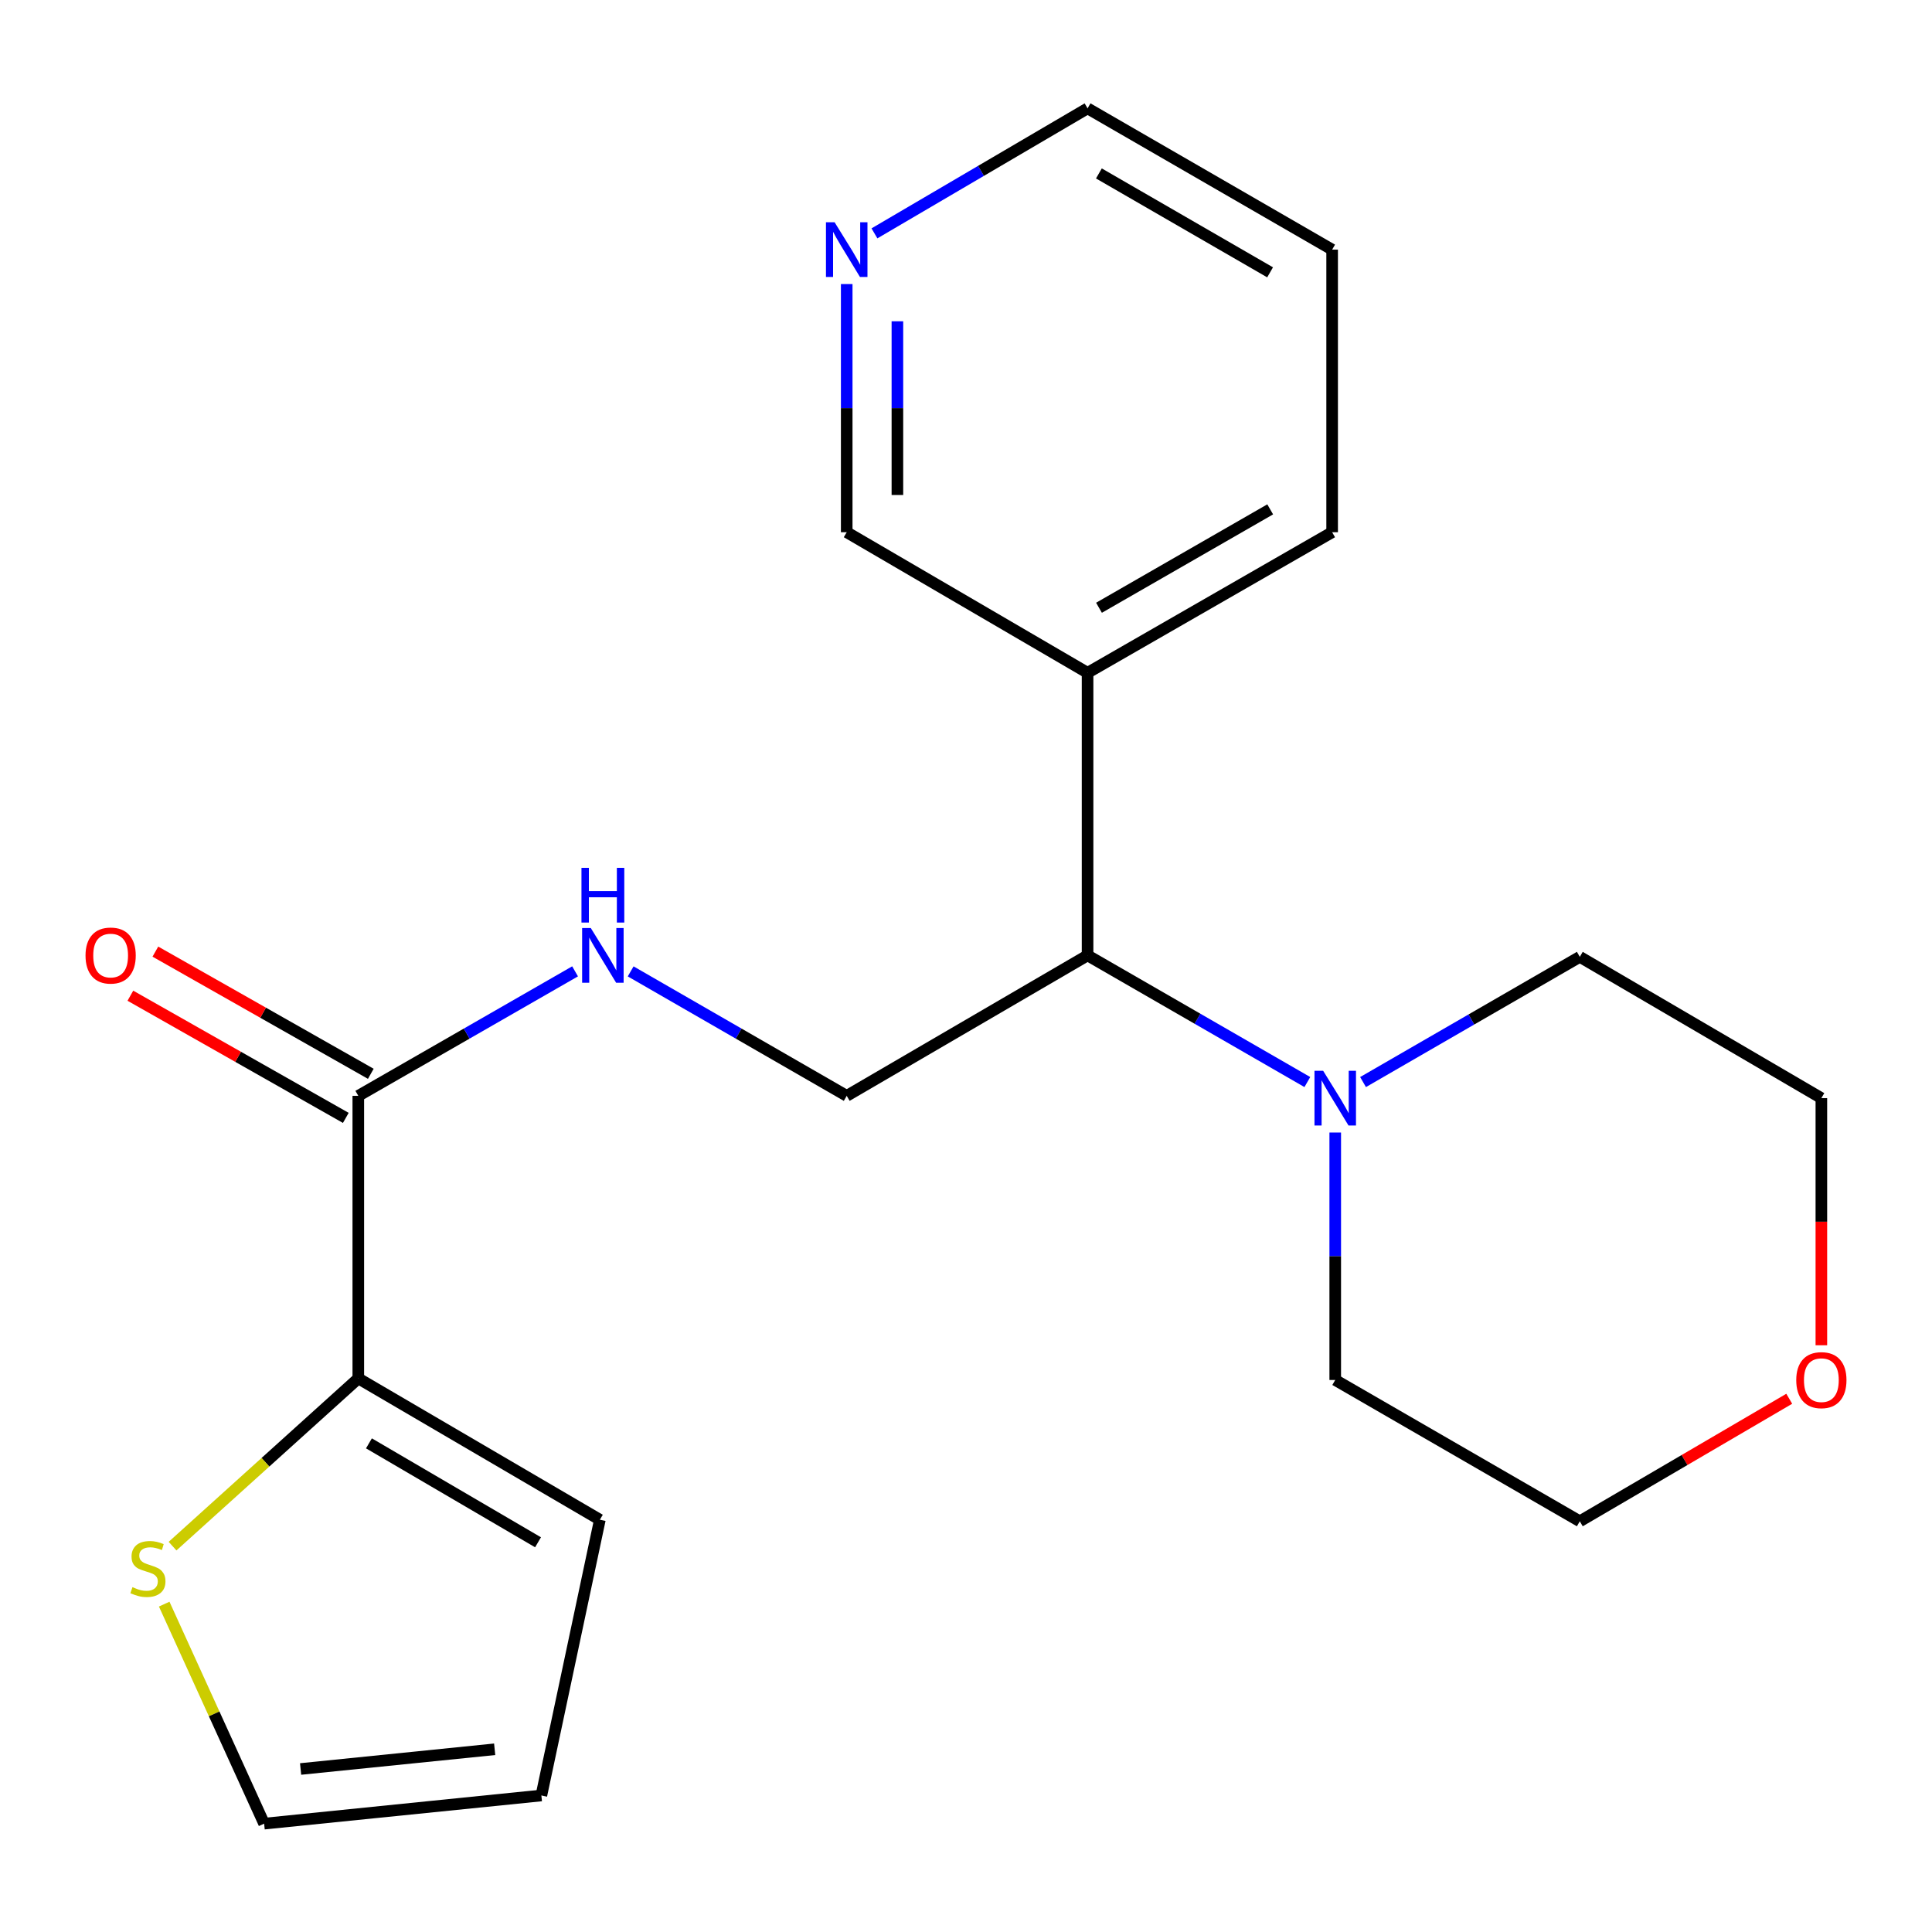 <?xml version='1.0' encoding='iso-8859-1'?>
<svg version='1.1' baseProfile='full'
              xmlns='http://www.w3.org/2000/svg'
                      xmlns:rdkit='http://www.rdkit.org/xml'
                      xmlns:xlink='http://www.w3.org/1999/xlink'
                  xml:space='preserve'
width='1000px' height='1000px' viewBox='0 0 1000 1000'>
<!-- END OF HEADER -->
<rect style='opacity:1.0;fill:#FFFFFF;stroke:none' width='1000' height='1000' x='0' y='0'> </rect>
<path class='bond-0' d='M 185.458,567.208 L 185.458,713.46' style='fill:none;fill-rule:evenodd;stroke:#000000;stroke-width:6px;stroke-linecap:butt;stroke-linejoin:miter;stroke-opacity:1' />
<path class='bond-3' d='M 185.458,567.208 L 241.558,534.989' style='fill:none;fill-rule:evenodd;stroke:#000000;stroke-width:6px;stroke-linecap:butt;stroke-linejoin:miter;stroke-opacity:1' />
<path class='bond-3' d='M 241.558,534.989 L 297.658,502.769' style='fill:none;fill-rule:evenodd;stroke:#0000FF;stroke-width:6px;stroke-linecap:butt;stroke-linejoin:miter;stroke-opacity:1' />
<path class='bond-9' d='M 191.93,555.797 L 136.176,524.177' style='fill:none;fill-rule:evenodd;stroke:#000000;stroke-width:6px;stroke-linecap:butt;stroke-linejoin:miter;stroke-opacity:1' />
<path class='bond-9' d='M 136.176,524.177 L 80.421,492.557' style='fill:none;fill-rule:evenodd;stroke:#FF0000;stroke-width:6px;stroke-linecap:butt;stroke-linejoin:miter;stroke-opacity:1' />
<path class='bond-9' d='M 178.987,578.619 L 123.233,546.998' style='fill:none;fill-rule:evenodd;stroke:#000000;stroke-width:6px;stroke-linecap:butt;stroke-linejoin:miter;stroke-opacity:1' />
<path class='bond-9' d='M 123.233,546.998 L 67.479,515.378' style='fill:none;fill-rule:evenodd;stroke:#FF0000;stroke-width:6px;stroke-linecap:butt;stroke-linejoin:miter;stroke-opacity:1' />
<path class='bond-4' d='M 185.458,713.46 L 137.385,756.868' style='fill:none;fill-rule:evenodd;stroke:#000000;stroke-width:6px;stroke-linecap:butt;stroke-linejoin:miter;stroke-opacity:1' />
<path class='bond-4' d='M 137.385,756.868 L 89.312,800.276' style='fill:none;fill-rule:evenodd;stroke:#CCCC00;stroke-width:6px;stroke-linecap:butt;stroke-linejoin:miter;stroke-opacity:1' />
<path class='bond-7' d='M 185.458,713.46 L 310.488,786.615' style='fill:none;fill-rule:evenodd;stroke:#000000;stroke-width:6px;stroke-linecap:butt;stroke-linejoin:miter;stroke-opacity:1' />
<path class='bond-7' d='M 190.963,747.078 L 278.484,798.286' style='fill:none;fill-rule:evenodd;stroke:#000000;stroke-width:6px;stroke-linecap:butt;stroke-linejoin:miter;stroke-opacity:1' />
<path class='bond-1' d='M 676.676,560.067 L 619.8,527.286' style='fill:none;fill-rule:evenodd;stroke:#0000FF;stroke-width:6px;stroke-linecap:butt;stroke-linejoin:miter;stroke-opacity:1' />
<path class='bond-1' d='M 619.8,527.286 L 562.923,494.505' style='fill:none;fill-rule:evenodd;stroke:#000000;stroke-width:6px;stroke-linecap:butt;stroke-linejoin:miter;stroke-opacity:1' />
<path class='bond-14' d='M 705.51,560.073 L 761.607,527.668' style='fill:none;fill-rule:evenodd;stroke:#0000FF;stroke-width:6px;stroke-linecap:butt;stroke-linejoin:miter;stroke-opacity:1' />
<path class='bond-14' d='M 761.607,527.668 L 817.705,495.263' style='fill:none;fill-rule:evenodd;stroke:#000000;stroke-width:6px;stroke-linecap:butt;stroke-linejoin:miter;stroke-opacity:1' />
<path class='bond-15' d='M 691.115,586.196 L 691.115,650.236' style='fill:none;fill-rule:evenodd;stroke:#0000FF;stroke-width:6px;stroke-linecap:butt;stroke-linejoin:miter;stroke-opacity:1' />
<path class='bond-15' d='M 691.115,650.236 L 691.115,714.276' style='fill:none;fill-rule:evenodd;stroke:#000000;stroke-width:6px;stroke-linecap:butt;stroke-linejoin:miter;stroke-opacity:1' />
<path class='bond-2' d='M 562.923,494.505 L 438.258,567.208' style='fill:none;fill-rule:evenodd;stroke:#000000;stroke-width:6px;stroke-linecap:butt;stroke-linejoin:miter;stroke-opacity:1' />
<path class='bond-6' d='M 562.923,494.505 L 562.923,348.239' style='fill:none;fill-rule:evenodd;stroke:#000000;stroke-width:6px;stroke-linecap:butt;stroke-linejoin:miter;stroke-opacity:1' />
<path class='bond-5' d='M 326.429,502.789 L 382.343,534.999' style='fill:none;fill-rule:evenodd;stroke:#0000FF;stroke-width:6px;stroke-linecap:butt;stroke-linejoin:miter;stroke-opacity:1' />
<path class='bond-5' d='M 382.343,534.999 L 438.258,567.208' style='fill:none;fill-rule:evenodd;stroke:#000000;stroke-width:6px;stroke-linecap:butt;stroke-linejoin:miter;stroke-opacity:1' />
<path class='bond-8' d='M 84.991,830.296 L 110.854,887.106' style='fill:none;fill-rule:evenodd;stroke:#CCCC00;stroke-width:6px;stroke-linecap:butt;stroke-linejoin:miter;stroke-opacity:1' />
<path class='bond-8' d='M 110.854,887.106 L 136.717,943.915' style='fill:none;fill-rule:evenodd;stroke:#000000;stroke-width:6px;stroke-linecap:butt;stroke-linejoin:miter;stroke-opacity:1' />
<path class='bond-13' d='M 562.923,348.239 L 438.258,275.477' style='fill:none;fill-rule:evenodd;stroke:#000000;stroke-width:6px;stroke-linecap:butt;stroke-linejoin:miter;stroke-opacity:1' />
<path class='bond-16' d='M 562.923,348.239 L 689.512,275.477' style='fill:none;fill-rule:evenodd;stroke:#000000;stroke-width:6px;stroke-linecap:butt;stroke-linejoin:miter;stroke-opacity:1' />
<path class='bond-16' d='M 568.837,314.578 L 657.45,263.645' style='fill:none;fill-rule:evenodd;stroke:#000000;stroke-width:6px;stroke-linecap:butt;stroke-linejoin:miter;stroke-opacity:1' />
<path class='bond-11' d='M 310.488,786.615 L 280.214,929.339' style='fill:none;fill-rule:evenodd;stroke:#000000;stroke-width:6px;stroke-linecap:butt;stroke-linejoin:miter;stroke-opacity:1' />
<path class='bond-21' d='M 136.717,943.915 L 280.214,929.339' style='fill:none;fill-rule:evenodd;stroke:#000000;stroke-width:6px;stroke-linecap:butt;stroke-linejoin:miter;stroke-opacity:1' />
<path class='bond-21' d='M 155.591,915.627 L 256.039,905.424' style='fill:none;fill-rule:evenodd;stroke:#000000;stroke-width:6px;stroke-linecap:butt;stroke-linejoin:miter;stroke-opacity:1' />
<path class='bond-10' d='M 438.258,147.028 L 438.258,211.252' style='fill:none;fill-rule:evenodd;stroke:#0000FF;stroke-width:6px;stroke-linecap:butt;stroke-linejoin:miter;stroke-opacity:1' />
<path class='bond-10' d='M 438.258,211.252 L 438.258,275.477' style='fill:none;fill-rule:evenodd;stroke:#000000;stroke-width:6px;stroke-linecap:butt;stroke-linejoin:miter;stroke-opacity:1' />
<path class='bond-10' d='M 464.494,166.295 L 464.494,211.252' style='fill:none;fill-rule:evenodd;stroke:#0000FF;stroke-width:6px;stroke-linecap:butt;stroke-linejoin:miter;stroke-opacity:1' />
<path class='bond-10' d='M 464.494,211.252 L 464.494,256.21' style='fill:none;fill-rule:evenodd;stroke:#000000;stroke-width:6px;stroke-linecap:butt;stroke-linejoin:miter;stroke-opacity:1' />
<path class='bond-23' d='M 452.611,120.792 L 507.767,88.438' style='fill:none;fill-rule:evenodd;stroke:#0000FF;stroke-width:6px;stroke-linecap:butt;stroke-linejoin:miter;stroke-opacity:1' />
<path class='bond-23' d='M 507.767,88.438 L 562.923,56.085' style='fill:none;fill-rule:evenodd;stroke:#000000;stroke-width:6px;stroke-linecap:butt;stroke-linejoin:miter;stroke-opacity:1' />
<path class='bond-12' d='M 926.113,723.999 L 871.909,755.708' style='fill:none;fill-rule:evenodd;stroke:#FF0000;stroke-width:6px;stroke-linecap:butt;stroke-linejoin:miter;stroke-opacity:1' />
<path class='bond-12' d='M 871.909,755.708 L 817.705,787.417' style='fill:none;fill-rule:evenodd;stroke:#000000;stroke-width:6px;stroke-linecap:butt;stroke-linejoin:miter;stroke-opacity:1' />
<path class='bond-22' d='M 942.734,696.309 L 942.734,632.349' style='fill:none;fill-rule:evenodd;stroke:#FF0000;stroke-width:6px;stroke-linecap:butt;stroke-linejoin:miter;stroke-opacity:1' />
<path class='bond-22' d='M 942.734,632.349 L 942.734,568.389' style='fill:none;fill-rule:evenodd;stroke:#000000;stroke-width:6px;stroke-linecap:butt;stroke-linejoin:miter;stroke-opacity:1' />
<path class='bond-18' d='M 817.705,495.263 L 942.734,568.389' style='fill:none;fill-rule:evenodd;stroke:#000000;stroke-width:6px;stroke-linecap:butt;stroke-linejoin:miter;stroke-opacity:1' />
<path class='bond-19' d='M 691.115,714.276 L 817.705,787.417' style='fill:none;fill-rule:evenodd;stroke:#000000;stroke-width:6px;stroke-linecap:butt;stroke-linejoin:miter;stroke-opacity:1' />
<path class='bond-20' d='M 689.512,275.477 L 689.512,129.211' style='fill:none;fill-rule:evenodd;stroke:#000000;stroke-width:6px;stroke-linecap:butt;stroke-linejoin:miter;stroke-opacity:1' />
<path class='bond-17' d='M 562.923,56.085 L 689.512,129.211' style='fill:none;fill-rule:evenodd;stroke:#000000;stroke-width:6px;stroke-linecap:butt;stroke-linejoin:miter;stroke-opacity:1' />
<path class='bond-17' d='M 568.788,89.772 L 657.4,140.96' style='fill:none;fill-rule:evenodd;stroke:#000000;stroke-width:6px;stroke-linecap:butt;stroke-linejoin:miter;stroke-opacity:1' />
<path  class='atom-2' d='M 684.855 554.229
L 694.135 569.229
Q 695.055 570.709, 696.535 573.389
Q 698.015 576.069, 698.095 576.229
L 698.095 554.229
L 701.855 554.229
L 701.855 582.549
L 697.975 582.549
L 688.015 566.149
Q 686.855 564.229, 685.615 562.029
Q 684.415 559.829, 684.055 559.149
L 684.055 582.549
L 680.375 582.549
L 680.375 554.229
L 684.855 554.229
' fill='#0000FF'/>
<path  class='atom-4' d='M 305.787 480.345
L 315.067 495.345
Q 315.987 496.825, 317.467 499.505
Q 318.947 502.185, 319.027 502.345
L 319.027 480.345
L 322.787 480.345
L 322.787 508.665
L 318.907 508.665
L 308.947 492.265
Q 307.787 490.345, 306.547 488.145
Q 305.347 485.945, 304.987 485.265
L 304.987 508.665
L 301.307 508.665
L 301.307 480.345
L 305.787 480.345
' fill='#0000FF'/>
<path  class='atom-4' d='M 300.967 449.193
L 304.807 449.193
L 304.807 461.233
L 319.287 461.233
L 319.287 449.193
L 323.127 449.193
L 323.127 477.513
L 319.287 477.513
L 319.287 464.433
L 304.807 464.433
L 304.807 477.513
L 300.967 477.513
L 300.967 449.193
' fill='#0000FF'/>
<path  class='atom-5' d='M 68.564 821.507
Q 68.884 821.627, 70.204 822.187
Q 71.524 822.747, 72.964 823.107
Q 74.444 823.427, 75.884 823.427
Q 78.564 823.427, 80.124 822.147
Q 81.684 820.827, 81.684 818.547
Q 81.684 816.987, 80.884 816.027
Q 80.124 815.067, 78.924 814.547
Q 77.724 814.027, 75.724 813.427
Q 73.204 812.667, 71.684 811.947
Q 70.204 811.227, 69.124 809.707
Q 68.084 808.187, 68.084 805.627
Q 68.084 802.067, 70.484 799.867
Q 72.924 797.667, 77.724 797.667
Q 81.004 797.667, 84.724 799.227
L 83.804 802.307
Q 80.404 800.907, 77.844 800.907
Q 75.084 800.907, 73.564 802.067
Q 72.044 803.187, 72.084 805.147
Q 72.084 806.667, 72.844 807.587
Q 73.644 808.507, 74.764 809.027
Q 75.924 809.547, 77.844 810.147
Q 80.404 810.947, 81.924 811.747
Q 83.444 812.547, 84.524 814.187
Q 85.644 815.787, 85.644 818.547
Q 85.644 822.467, 83.004 824.587
Q 80.404 826.667, 76.044 826.667
Q 73.524 826.667, 71.604 826.107
Q 69.724 825.587, 67.484 824.667
L 68.564 821.507
' fill='#CCCC00'/>
<path  class='atom-10' d='M 44.266 494.585
Q 44.266 487.785, 47.626 483.985
Q 50.986 480.185, 57.266 480.185
Q 63.546 480.185, 66.906 483.985
Q 70.266 487.785, 70.266 494.585
Q 70.266 501.465, 66.866 505.385
Q 63.466 509.265, 57.266 509.265
Q 51.026 509.265, 47.626 505.385
Q 44.266 501.505, 44.266 494.585
M 57.266 506.065
Q 61.586 506.065, 63.906 503.185
Q 66.266 500.265, 66.266 494.585
Q 66.266 489.025, 63.906 486.225
Q 61.586 483.385, 57.266 483.385
Q 52.946 483.385, 50.586 486.185
Q 48.266 488.985, 48.266 494.585
Q 48.266 500.305, 50.586 503.185
Q 52.946 506.065, 57.266 506.065
' fill='#FF0000'/>
<path  class='atom-11' d='M 431.998 115.051
L 441.278 130.051
Q 442.198 131.531, 443.678 134.211
Q 445.158 136.891, 445.238 137.051
L 445.238 115.051
L 448.998 115.051
L 448.998 143.371
L 445.118 143.371
L 435.158 126.971
Q 433.998 125.051, 432.758 122.851
Q 431.558 120.651, 431.198 119.971
L 431.198 143.371
L 427.518 143.371
L 427.518 115.051
L 431.998 115.051
' fill='#0000FF'/>
<path  class='atom-13' d='M 929.734 714.356
Q 929.734 707.556, 933.094 703.756
Q 936.454 699.956, 942.734 699.956
Q 949.014 699.956, 952.374 703.756
Q 955.734 707.556, 955.734 714.356
Q 955.734 721.236, 952.334 725.156
Q 948.934 729.036, 942.734 729.036
Q 936.494 729.036, 933.094 725.156
Q 929.734 721.276, 929.734 714.356
M 942.734 725.836
Q 947.054 725.836, 949.374 722.956
Q 951.734 720.036, 951.734 714.356
Q 951.734 708.796, 949.374 705.996
Q 947.054 703.156, 942.734 703.156
Q 938.414 703.156, 936.054 705.956
Q 933.734 708.756, 933.734 714.356
Q 933.734 720.076, 936.054 722.956
Q 938.414 725.836, 942.734 725.836
' fill='#FF0000'/>
</svg>
